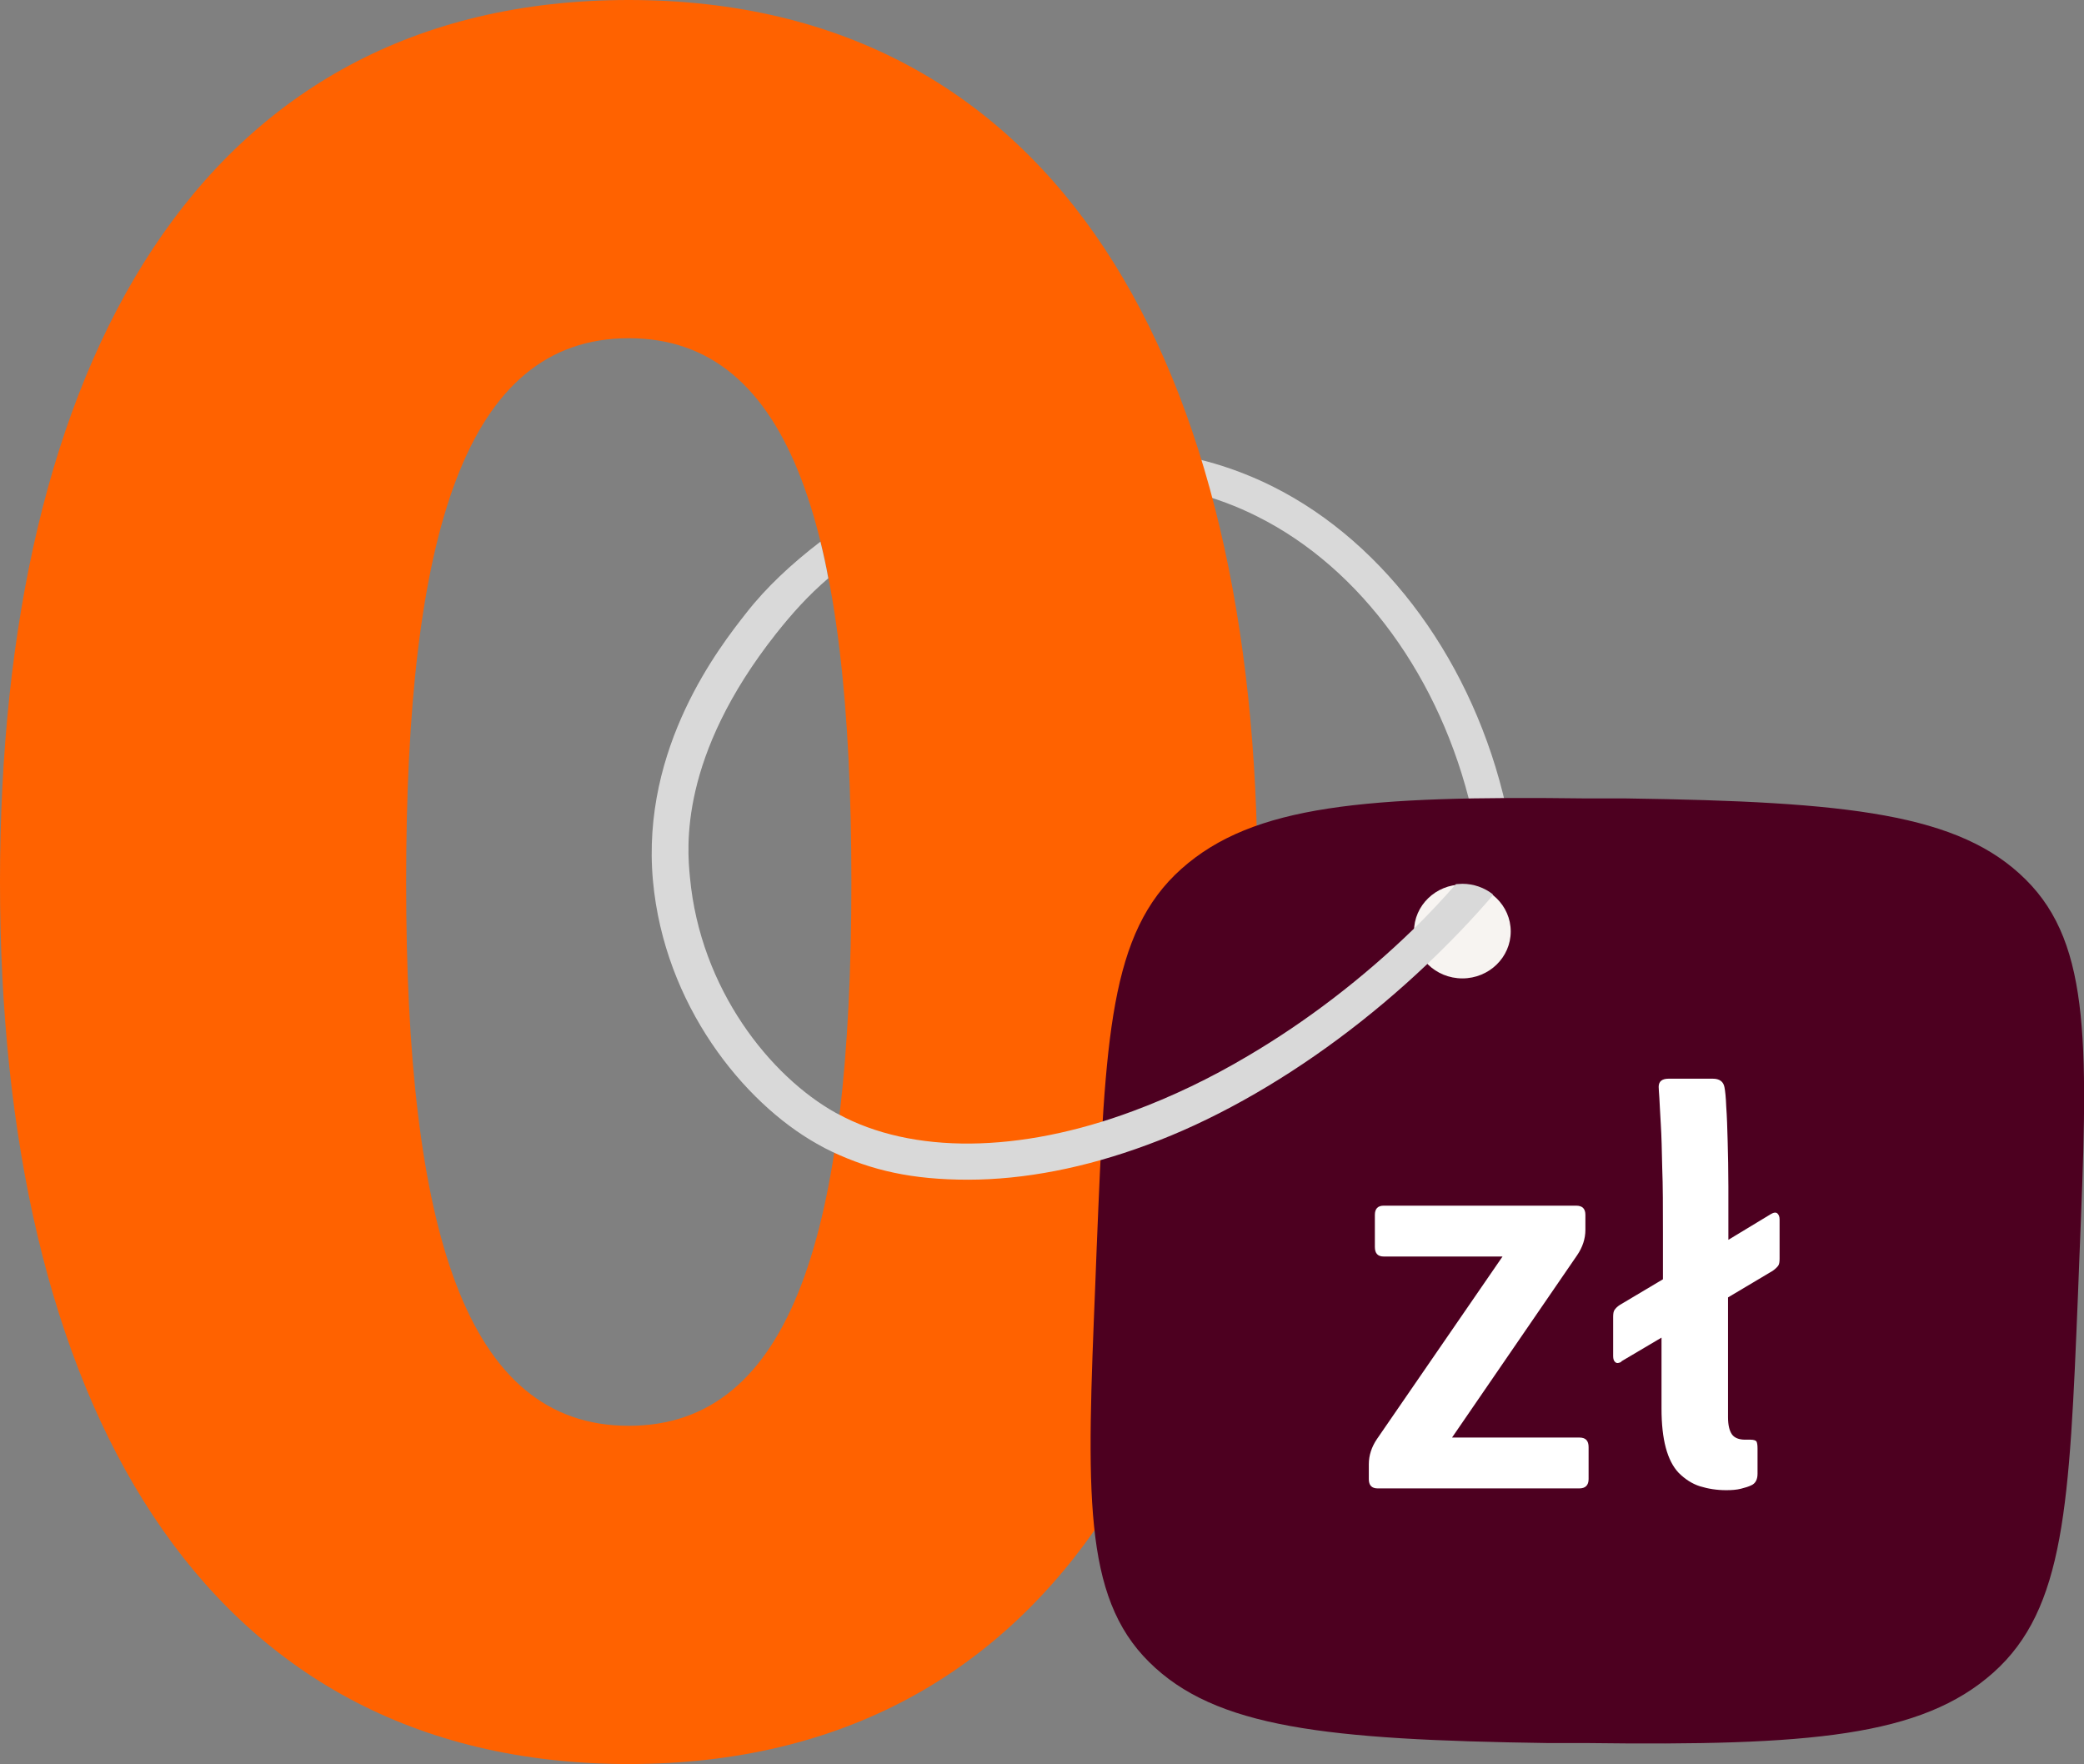 <svg viewBox="0 0 586 496" fill="none" xmlns="http://www.w3.org/2000/svg">
<rect x="0" y="0" width="586" height="496" fill="#808080" stroke="none"/>
<g clip-path="url(#clip0_6439_81844)">
<path d="M278.798 141.9C305.198 132.8 330.798 133.8 353.498 145.2C382.798 159.8 405.198 190.9 413.798 227.8C416.998 227.4 420.198 227.1 423.498 226.9C414.498 186.8 389.898 152.8 357.898 136.8C338.698 127.2 308.498 119.8 269.898 135.1C272.998 137.2 275.898 139.5 278.798 141.9Z" fill="#D9D9D9"/>
<path d="M176.8 496C55.8 496 0 392.4 0 248C0 103.6 55.8 0 176.8 0C297.8 0 353.6 103.6 353.6 248C353.6 392.4 297.8 496 176.8 496ZM176.8 400.9C222.7 400.9 239.4 346.2 239.4 248C239.4 149.8 222.7 95.1 176.8 95.1C130.9 95.1 114.2 150.1 114.2 248C114.2 345.9 130.9 400.9 176.8 400.9Z" fill="#FF6200"/>
<path d="M308.399 350.4C310.799 291.7 311.999 262.3 332.199 244.3C352.399 226.3 383.899 223.7 446.399 224.5H457.399C519.899 225.4 550.999 228.8 569.599 247.3C588.299 265.8 587.099 295.1 584.699 353.8L584.299 364.2C581.899 422.9 580.699 452.3 560.499 470.3C540.299 488.3 508.799 490.9 446.299 490.1H435.299C372.799 489.2 341.699 485.8 323.099 467.3C304.399 448.8 305.599 419.5 307.999 360.7L308.399 350.3V350.4Z" fill="#4D0020"/>
<path d="M411.202 275.1C418.713 275.1 424.802 269.19 424.802 261.9C424.802 254.61 418.713 248.7 411.202 248.7C403.69 248.7 397.602 254.61 397.602 261.9C397.602 269.19 403.69 275.1 411.202 275.1Z" fill="#F7F4F1"/>
<path d="M422.598 353.3H389.098C387.398 353.3 386.598 352.4 386.598 350.6V341.6C386.598 339.9 387.398 339 389.098 339H443.198C444.998 339 445.798 339.9 445.798 341.6V345.8C445.798 348.3 444.998 350.7 443.498 352.9L408.298 404.2H444.098C445.898 404.2 446.698 405.1 446.698 406.9V415.9C446.698 417.6 445.798 418.5 444.098 418.5H387.398C385.698 418.5 384.898 417.6 384.898 415.9V411.7C384.898 409.2 385.698 406.8 387.198 404.6L422.498 353.3H422.598Z" fill="white"/>
<path d="M456.102 382.8C455.302 383.3 454.602 383.4 454.202 383C453.802 382.7 453.602 382.1 453.602 381.3V370.3C453.602 369.4 453.702 368.7 454.002 368.3C454.302 367.9 454.702 367.4 455.502 366.9L467.602 359.7V346.6C467.602 339.5 467.602 333.4 467.402 328.4C467.302 323.4 467.202 319.3 467.002 316.1C466.802 312.9 466.702 310.5 466.602 308.8C466.502 307.2 466.402 306.1 466.402 305.6C466.402 304.1 467.302 303.3 469.202 303.3H481.602C483.502 303.3 484.602 304.1 484.902 305.7C485.102 306.7 485.302 308.5 485.402 311.2C485.602 313.9 485.702 317.1 485.802 320.9C485.902 324.7 486.002 329 486.002 333.7C486.002 338.4 486.002 343.4 486.002 348.6L497.902 341.4C498.702 340.9 499.402 340.8 499.802 341.2C500.202 341.6 500.402 342.1 500.402 342.9V353.9C500.402 354.8 500.302 355.5 500.002 355.9C499.702 356.3 499.202 356.8 498.502 357.3L485.902 364.8V398.5C485.902 400.7 486.302 402.3 487.002 403.3C487.702 404.3 489.002 404.8 490.702 404.8H492.202C493.102 404.8 493.702 405 493.902 405.3C494.102 405.7 494.202 406.3 494.202 407.3V414.4C494.202 416 493.602 417.1 492.502 417.6C491.702 418 490.702 418.3 489.502 418.6C488.302 418.9 486.902 419 485.402 419C482.702 419 480.302 418.6 478.002 417.9C475.802 417.2 473.802 415.9 472.002 414.1C468.802 410.7 467.202 404.7 467.202 396.1V376.1L455.702 382.9L456.102 382.8Z" fill="white"/>
<path d="M419.8 251.7C414 258.5 407.8 264.9 401.4 271C385.3 286.3 367.6 299.4 349.6 309.4C340.6 314.4 331.6 318.6 322.6 321.9C305.1 328.4 287.9 331.7 272.2 331.7C256.5 331.7 245.2 329.1 234.1 323.9C232.6 323.2 231.1 322.4 229.7 321.6C209.1 310 186.8 282.6 183.6 247.6C180.2 210 202.5 181.7 209.8 172.4C215.4 165.2 222.6 158.5 230.7 152.3C231.5 155.6 232.3 159.1 232.9 162.6C227.3 167.4 222.8 172.4 218.2 178.2C190.9 212.8 193.2 238.3 194 246.6C196.9 278.2 216.7 302.7 235 312.9C235.2 313 235.4 313.1 235.6 313.2C256.5 324.6 286.7 324.3 318.6 312.4C329.4 308.4 340.3 303.2 350.9 296.9C367.2 287.3 383.1 275.2 397.6 261.1C401.7 257.1 405.6 252.9 409.4 248.6C410 248.6 410.6 248.5 411.2 248.5C414.4 248.5 417.4 249.6 419.7 251.4L419.8 251.7Z" fill="#D9D9D9"/>
</g>
<defs>
<clipPath id="clip0_6439_81844">
<rect width="586" height="496" fill="white"/>
</clipPath>
</defs>
</svg>
